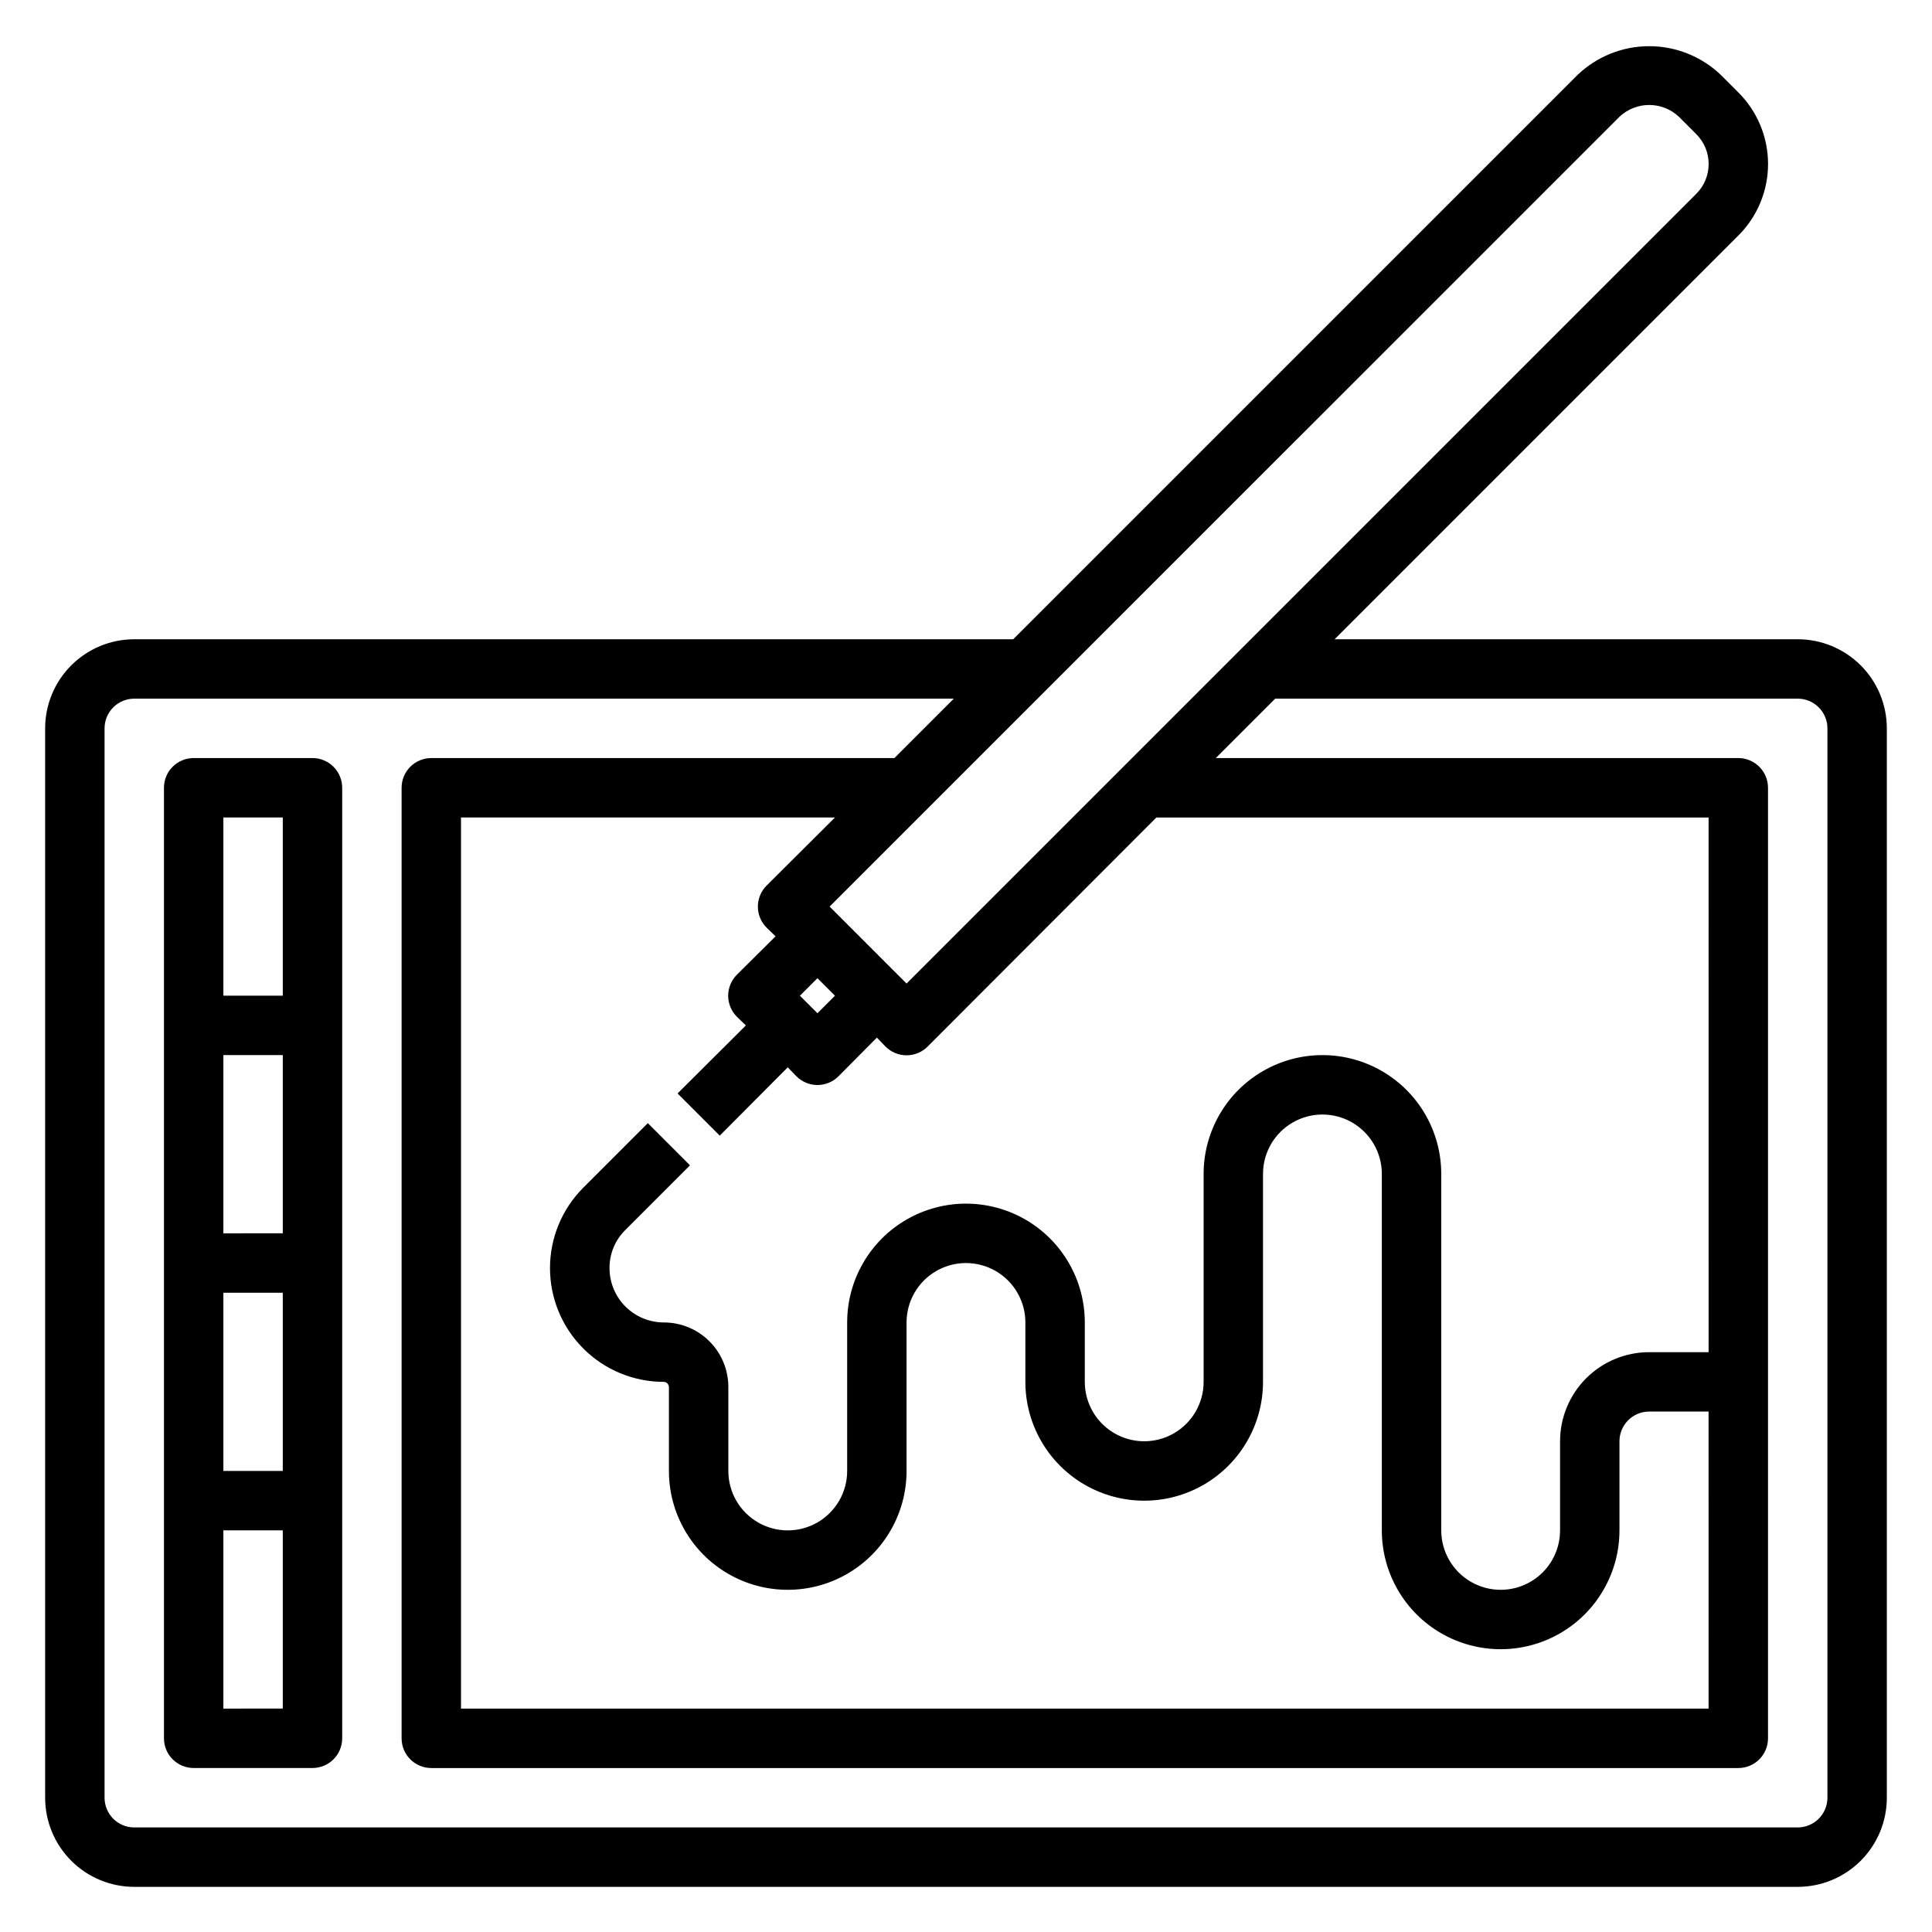 <?xml version="1.0" encoding="UTF-8"?>
<!-- Uploaded to: ICON Repo, www.svgrepo.com, Generator: ICON Repo Mixer Tools -->
<svg fill="#000000" width="800px" height="800px" version="1.1" viewBox="144 144 512 512" xmlns="http://www.w3.org/2000/svg">
 <g>
  <path d="m620.41 313.41h-122.72l106.98-106.98c5.047-5.023 7.883-11.852 7.883-18.973s-2.836-13.949-7.883-18.973l-4.644-4.644c-5.113-4.879-11.906-7.602-18.973-7.602-7.066 0-13.859 2.723-18.973 7.602l-149.57 149.57h-232.93c-6.262 0-12.27 2.488-16.699 6.918-4.43 4.43-6.918 10.434-6.918 16.699v283.39c0 6.266 2.488 12.27 6.918 16.699 4.43 4.43 10.438 6.918 16.699 6.918h440.83c6.266 0 12.27-2.488 16.699-6.918 4.43-4.43 6.918-10.434 6.918-16.699v-283.39c0-6.266-2.488-12.27-6.918-16.699-4.43-4.43-10.434-6.918-16.699-6.918zm-47.23-138.47c4.422-4.16 11.32-4.16 15.742 0l4.644 4.644c4.324 4.359 4.324 11.387 0 15.742l-209.32 209.32-20.387-20.391zm23.617 327.4h-15.746c-6.262 0-12.27 2.488-16.699 6.914-4.43 4.43-6.918 10.438-6.918 16.699v23.617c0 5.625-3 10.824-7.871 13.637s-10.871 2.812-15.742 0c-4.871-2.812-7.875-8.012-7.875-13.637v-94.465c0-11.25-6-21.645-15.742-27.27-9.742-5.625-21.746-5.625-31.488 0s-15.742 16.02-15.742 27.27v55.105c0 5.625-3.004 10.82-7.875 13.633-4.871 2.812-10.871 2.812-15.742 0s-7.871-8.008-7.871-13.633v-15.746c0-11.246-6.004-21.645-15.746-27.27-9.742-5.621-21.746-5.621-31.488 0-9.742 5.625-15.742 16.023-15.742 27.27v39.363c0 5.625-3.004 10.82-7.875 13.633-4.871 2.812-10.871 2.812-15.742 0-4.871-2.812-7.871-8.008-7.871-13.633v-22.277c0-4.531-1.801-8.879-5.004-12.082s-7.551-5.004-12.078-5.004c-3.82 0-7.484-1.516-10.188-4.219-2.703-2.699-4.219-6.363-4.219-10.184-0.027-3.824 1.508-7.492 4.25-10.156l17.082-17.082-11.18-11.18-17.082 17.082c-5.66 5.656-8.844 13.328-8.844 21.332 0 8 3.18 15.676 8.84 21.328 5.66 5.656 13.336 8.832 21.34 8.824 0.723 0.039 1.297 0.617 1.336 1.34v22.277c0 11.25 6.004 21.645 15.746 27.27 9.742 5.625 21.746 5.625 31.488 0 9.742-5.625 15.742-16.02 15.742-27.27v-39.363c0-5.621 3-10.82 7.871-13.633s10.875-2.812 15.746 0 7.871 8.012 7.871 13.633v15.746c0 11.25 6.004 21.645 15.746 27.27 9.742 5.625 21.742 5.625 31.488 0 9.742-5.625 15.742-16.02 15.742-27.27v-55.105c0-5.625 3-10.82 7.871-13.633s10.875-2.812 15.746 0c4.871 2.812 7.871 8.008 7.871 13.633v94.465c0 11.25 6 21.645 15.742 27.27 9.742 5.625 21.746 5.625 31.488 0s15.746-16.02 15.746-27.27v-23.617c0-4.348 3.523-7.871 7.871-7.871h15.742l0.004 78.723h-330.62v-236.16h99.105l-18.105 18.027c-1.488 1.48-2.328 3.492-2.328 5.59s0.84 4.113 2.328 5.59l2.363 2.281-10.234 10.156c-1.488 1.477-2.328 3.492-2.328 5.59s0.84 4.109 2.328 5.59l2.363 2.281-18.105 18.027 11.18 11.18 18.023-18.105 2.281 2.363 0.004-0.004c1.477 1.492 3.488 2.328 5.586 2.328 2.102 0 4.113-0.836 5.59-2.328l10.156-10.234 2.281 2.363c1.48 1.488 3.492 2.328 5.59 2.328s4.113-0.84 5.59-2.328l60.613-60.695h146.34zm-240.81-94.465 4.644-4.644 4.644 4.644-4.644 4.644zm272.3 212.54c0 2.09-0.832 4.09-2.309 5.566-1.477 1.477-3.477 2.309-5.566 2.309h-440.83c-4.348 0-7.871-3.527-7.871-7.875v-283.39c0-4.348 3.523-7.875 7.871-7.875h217.19l-15.742 15.742-122.73 0.004c-4.348 0-7.871 3.523-7.871 7.871v251.91c0 2.086 0.828 4.09 2.305 5.566 1.477 1.477 3.481 2.305 5.566 2.305h346.37c2.086 0 4.09-0.828 5.566-2.305 1.477-1.477 2.305-3.481 2.305-5.566v-251.91c0-2.086-0.828-4.09-2.305-5.566-1.477-1.477-3.481-2.305-5.566-2.305h-138.47l15.742-15.742 138.47-0.004c2.09 0 4.09 0.832 5.566 2.309 1.477 1.477 2.309 3.477 2.309 5.566z"/>
  <path d="m226.81 344.89h-31.488c-4.348 0-7.871 3.523-7.871 7.871v251.91c0 2.086 0.832 4.09 2.305 5.566 1.477 1.477 3.481 2.305 5.566 2.305h31.488c2.09 0 4.09-0.828 5.566-2.305 1.477-1.477 2.309-3.481 2.309-5.566v-251.91c0-2.086-0.832-4.09-2.309-5.566-1.477-1.477-3.477-2.305-5.566-2.305zm-7.871 15.742v47.23l-15.742 0.004v-47.234zm-15.742 110.21v-47.234h15.742v47.23zm15.742 15.742v47.23l-15.742 0.004v-47.234zm-15.742 110.21v-47.234h15.742v47.23z"/>
 </g>
</svg>